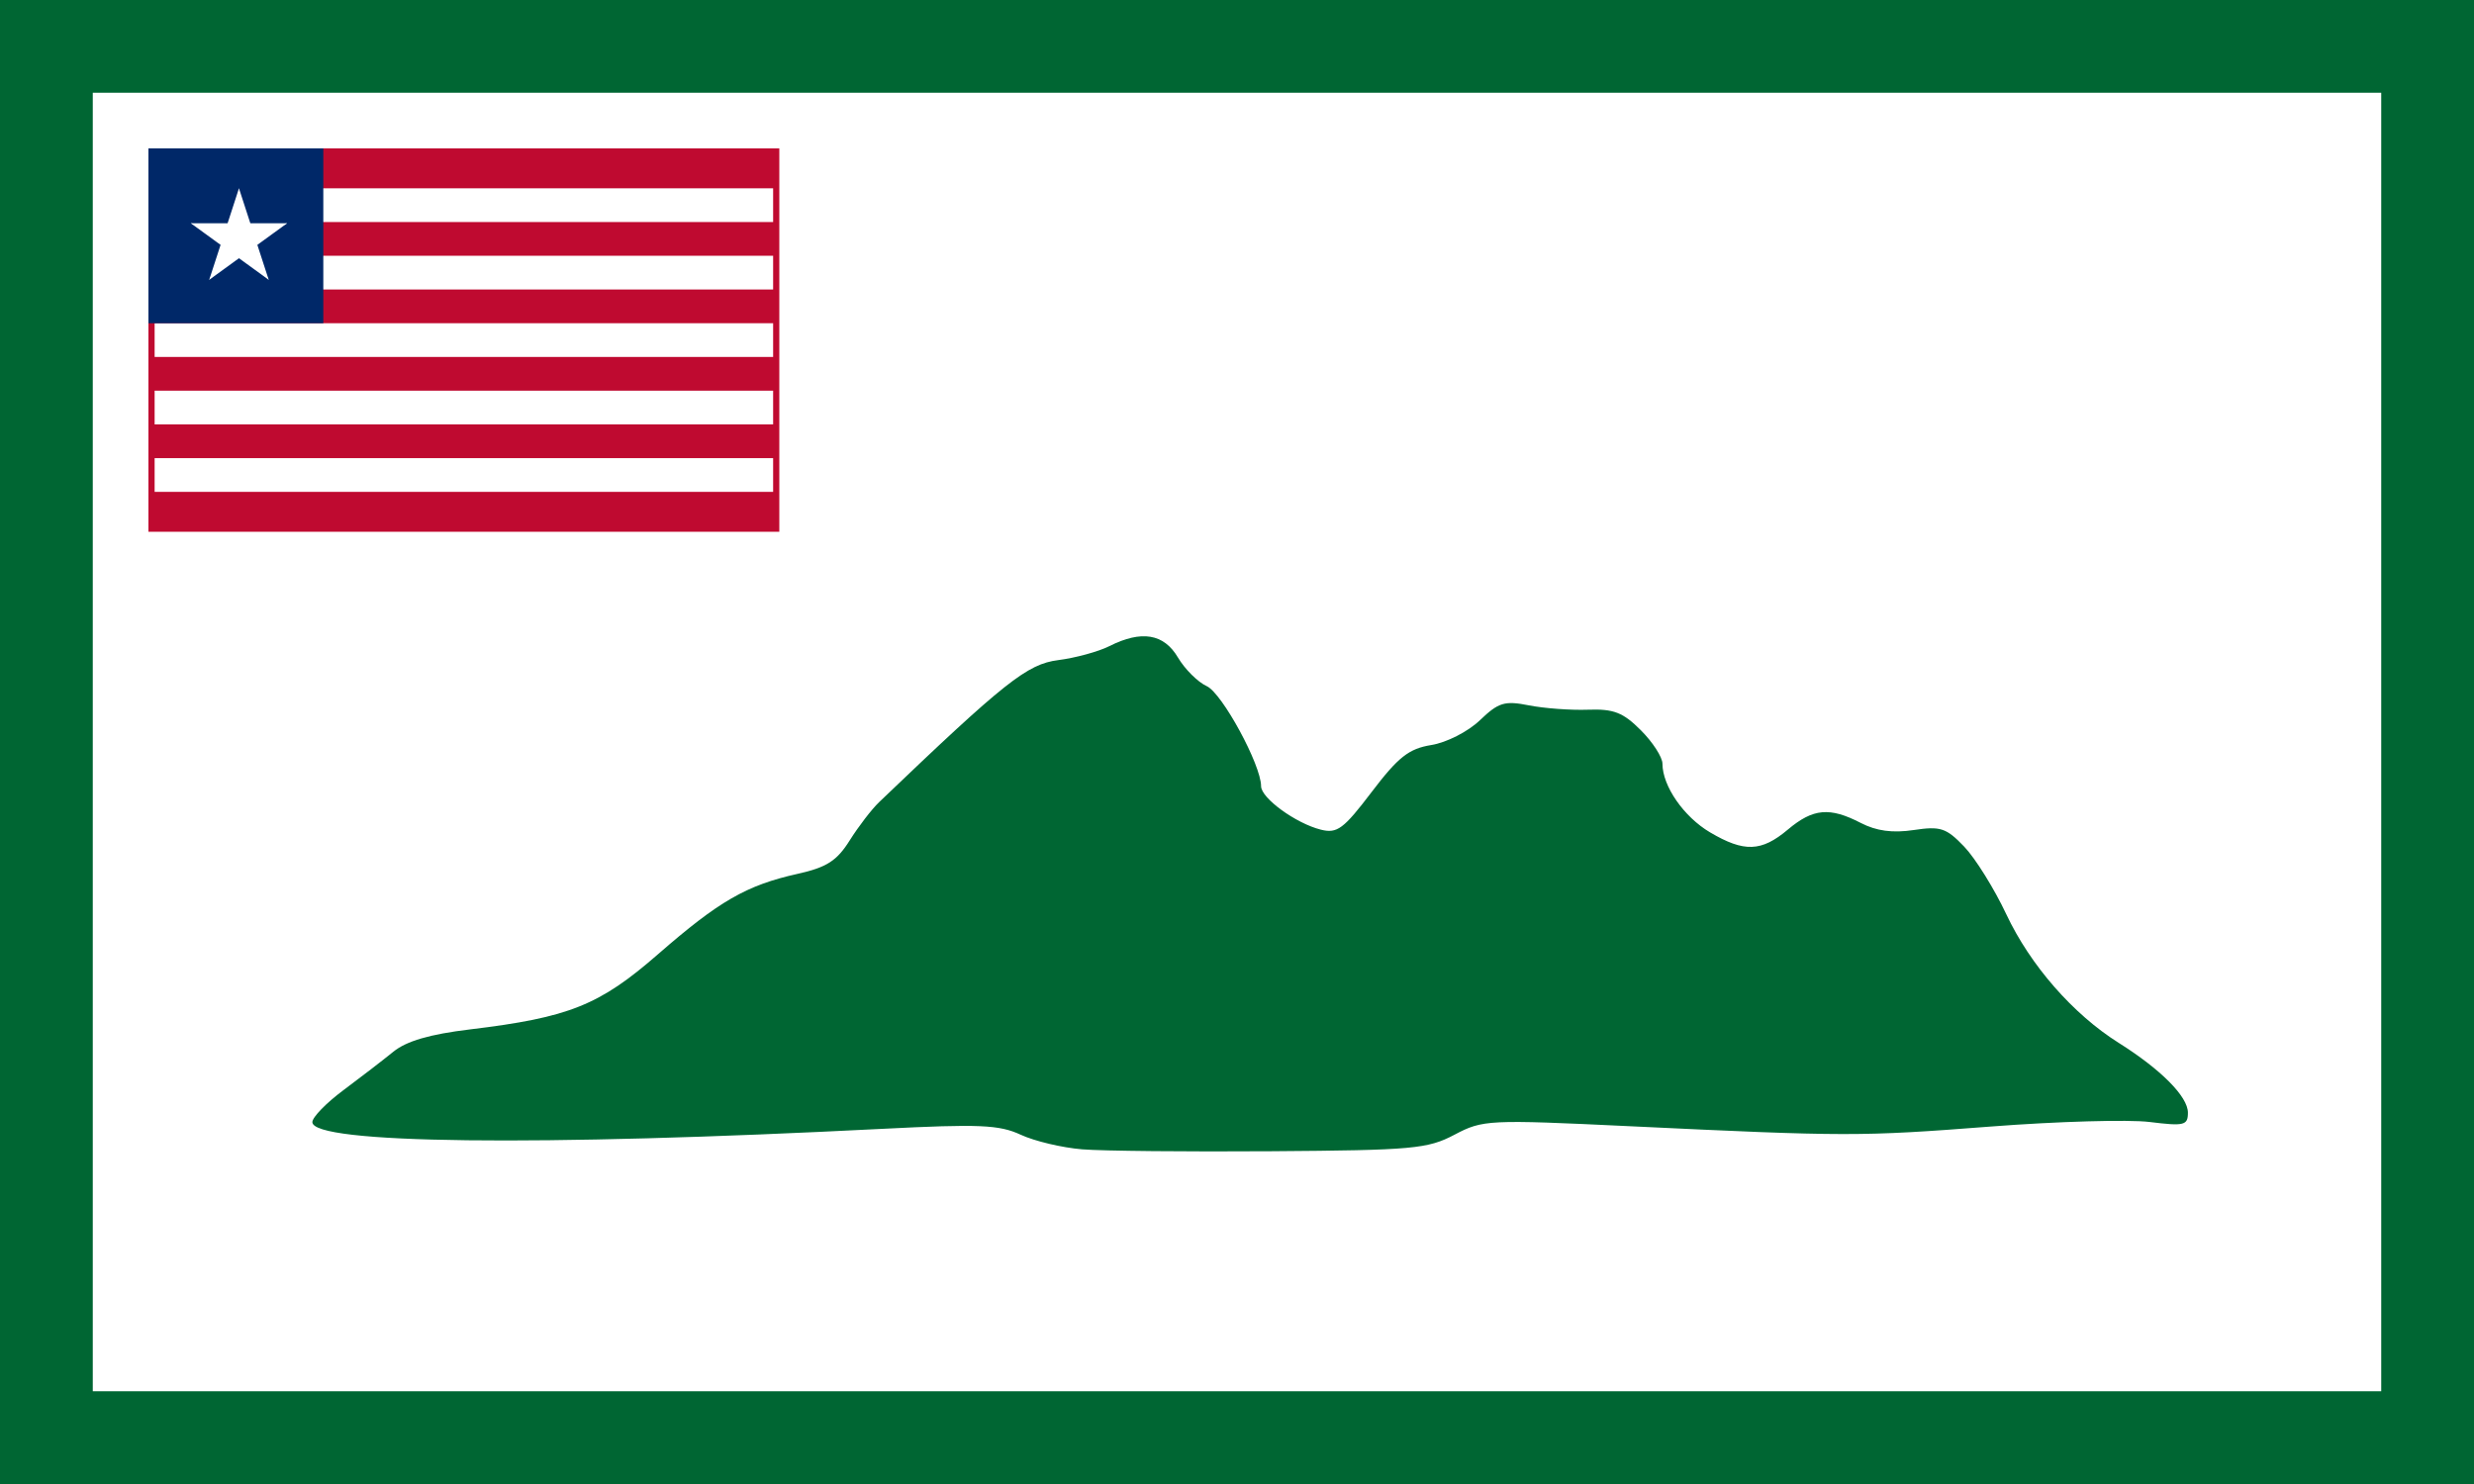 <svg height="2400" viewBox="0 0 733.333 440" width="4000" xmlns="http://www.w3.org/2000/svg"><path d="m0 0h733.333v440h-733.333z" fill="#063"/><path d="m27.5 27.5h678.333v385h-678.333z" fill="#fff"/><path d="m44 44h187v113.667h-187z" fill="#bf0a30"/><path d="m45.833 45.833h183.333v110h-183.333z" fill="#bf0a30"/><path d="m45.833 55.833v10h183.333v-10zm0 20v10h183.333v-10zm0 20v10h183.333v-10zm0 20v10h183.333v-10zm0 20v10h183.333v-10z" fill="#fff"/><path d="m44 44h51.833v51.833h-51.833z" fill="#002868"/><g fill="#fff" transform="matrix(15 0 0 15 70.833 70.833)"><g><path d="m.5 1-.5-1v1z" transform="matrix(.951 .309 -.309 .951 0 -1)"/><path d="m0 1h.5l-.5-1z" transform="matrix(-.951 .309 .309 .951 0 -1)"/></g><g transform="matrix(.309 .951 -.951 .309 0 0)"><path d="m0 1h.5l-.5-1z" transform="matrix(.951 .309 -.309 .951 0 -1)"/><path d="m0 1h.5l-.5-1z" transform="matrix(-.951 .309 .309 .951 0 -1)"/></g><g transform="matrix(.309 -.951 .951 .309 0 0)"><path d="m0 1h.5l-.5-1z" transform="matrix(.951 .309 -.309 .951 0 -1)"/><path d="m0 1h.5l-.5-1z" transform="matrix(-.951 .309 .309 .951 0 -1)"/></g><g transform="matrix(-.809 .588 -.588 -.809 0 0)"><path d="m0 1h.5l-.5-1z" transform="matrix(.951 .309 -.309 .951 0 -1)"/><path d="m0 1h.5l-.5-1z" transform="matrix(-.951 .309 .309 .951 0 -1)"/></g><g transform="matrix(-.809 -.588 .588 -.809 0 0)"><path d="m0 1h.5l-.5-1z" transform="matrix(.951 .309 -.309 .951 0 -1)"/><path d="m0 1h.5l-.5-1z" transform="matrix(-.951 .309 .309 .951 0 -1)"/></g></g><path d="m320.806 340.778c-5.949-.483-14.165-2.434-18.258-4.337-6.365-2.959-12.313-3.211-41.101-1.741-102.611 5.239-168.86 4.454-168.86-2.003 0-1.439 4.137-5.694 9.194-9.456 5.056-3.762 11.717-8.892 14.801-11.4 3.905-3.176 10.799-5.186 22.714-6.624 29.407-3.548 38.371-7.135 55.785-22.322 18.03-15.725 26.192-20.427 41.299-23.793 8.681-1.934 11.668-3.849 15.491-9.93 2.605-4.144 6.526-9.248 8.714-11.342 37.275-35.685 43.891-40.934 53.067-42.107 5.125-.655 11.946-2.516 15.159-4.137 9.546-4.816 16.169-3.723 20.352 3.358 2.049 3.468 5.895 7.294 8.548 8.503 4.547 2.072 16.094 23.345 16.094 29.652 0 3.53 10.3 11.029 17.7 12.886 4.854 1.218 6.721-.165 15.101-11.191 7.878-10.365 10.99-12.813 17.664-13.898 4.543-.739 10.87-3.969 14.402-7.353 5.528-5.296 7.309-5.837 14.521-4.41 4.521.894 12.391 1.475 17.489 1.291 7.637-.277 10.398.793 15.683 6.079 3.528 3.528 6.415 7.998 6.415 9.934 0 6.628 6.332 15.763 14.106 20.349 10.114 5.968 15.211 5.786 23.064-.821 7.474-6.289 12.397-6.735 21.63-1.96 4.618 2.388 9.429 3.034 15.652 2.1 7.97-1.195 9.661-.642 14.976 4.906 3.295 3.439 8.917 12.472 12.494 20.073 7.104 15.095 19.774 29.6 33.28 38.099 12.582 7.918 20.55 15.952 20.55 20.72 0 3.768-1.096 4.035-11.357 2.761-6.246-.775-27.419-.169-47.05 1.348-38.677 2.988-42.61 2.985-107.063-.094-41.937-2-43.511-1.924-51.917 2.515-7.964 4.206-12.363 4.604-54.096 4.898-24.985.176-50.295-.071-56.243-.557z" fill="#063"/></svg>